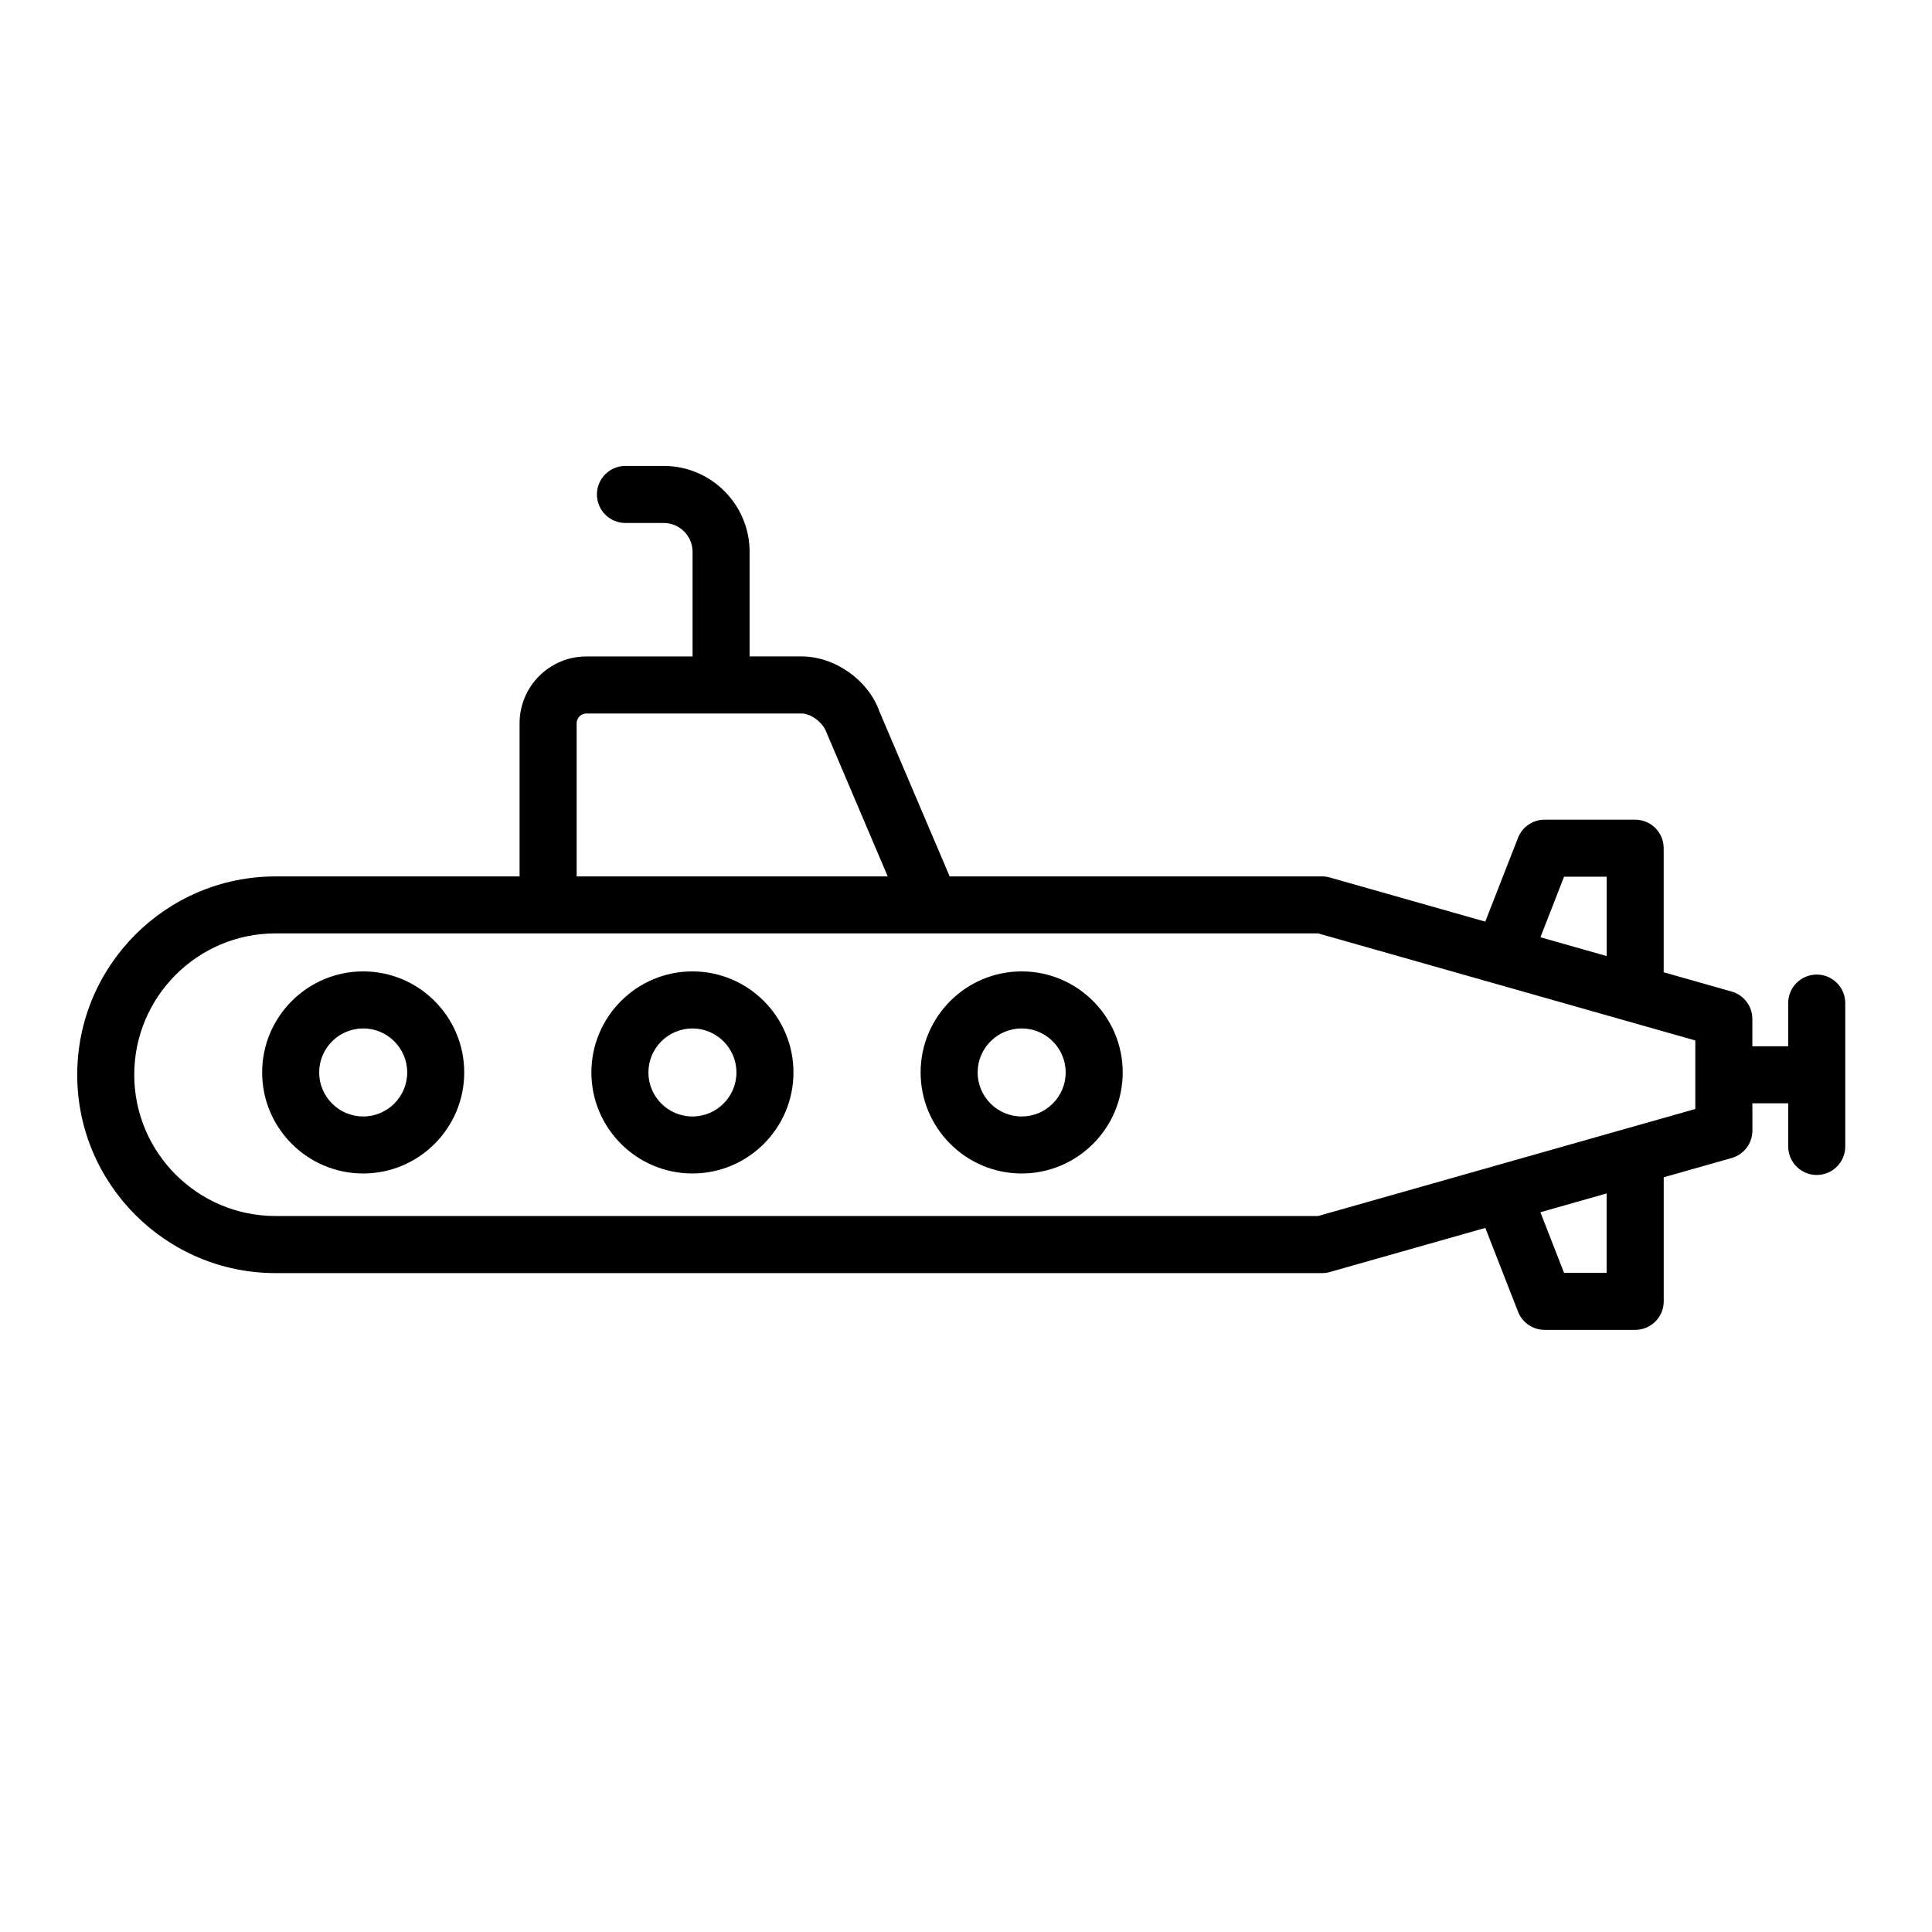 <?xml version="1.0" encoding="UTF-8"?>
<!-- Uploaded to: ICON Repo, www.svgrepo.com, Generator: ICON Repo Mixer Tools -->
<svg fill="#000000" width="800px" height="800px" version="1.1" viewBox="144 144 512 512" xmlns="http://www.w3.org/2000/svg">
 <g>
  <path d="m625.45 402.27c-4.176 0-7.559 3.379-7.559 7.559v11.438h-9.496v-7.227c0-3.375-2.242-6.348-5.492-7.269l-18.008-5.113v-32.875c0-4.176-3.379-7.559-7.559-7.559h-24.012c-3.113 0-5.906 1.91-7.039 4.812l-8.672 22.203-41.18-11.695c-0.672-0.191-1.367-0.289-2.066-0.289h-98.695l-18.605-43.691c-2.938-8.328-11.809-14.605-20.637-14.605h-13.777v-27.719c0-12.555-10.211-22.766-22.766-22.766h-10.141c-4.176 0-7.559 3.379-7.559 7.559 0 4.176 3.379 7.559 7.559 7.559h10.141c4.219 0 7.652 3.438 7.652 7.652v27.719h-28.145c-9.758 0-17.699 7.941-17.699 17.695v40.602h-64.668c-28.984 0-52.562 23.578-52.562 52.562 0 28.98 23.578 52.562 52.562 52.562h277.35c0.699 0 1.391-0.098 2.066-0.289l41.18-11.688 8.672 22.207c1.133 2.902 3.93 4.812 7.039 4.812h24.012c4.176 0 7.559-3.379 7.559-7.559v-32.875l18.008-5.113c3.25-0.922 5.492-3.891 5.492-7.269l-0.008-7.231h9.496v11.441c0 4.176 3.379 7.559 7.559 7.559 4.176 0 7.559-3.379 7.559-7.559v-37.992c0-4.172-3.383-7.559-7.559-7.559zm-66.961-25.93h11.289v21.023l-17.551-4.984zm-261.67-40.684c0-1.402 1.184-2.578 2.586-2.578h57.035c2.371 0 5.594 2.281 6.555 4.961l16.262 38.219h-82.438zm272.96 145.65h-11.293l-6.266-16.047 17.551-4.984v21.031zm23.496-43.414-17.996 5.109h-0.012l-35.176 9.984-46.777 13.273h-276.29c-20.652 0-37.449-16.797-37.449-37.449s16.797-37.453 37.449-37.453h276.29l99.961 28.379z"/>
  <path d="m240.25 401.43c-14.766 0-26.777 12.012-26.777 26.777s12.012 26.777 26.777 26.777 26.777-12.012 26.777-26.777-12.008-26.777-26.777-26.777zm0 38.445c-6.43 0-11.664-5.234-11.664-11.664 0-6.434 5.234-11.664 11.664-11.664 6.434 0 11.664 5.234 11.664 11.664 0 6.43-5.231 11.664-11.664 11.664z"/>
  <path d="m327.5 401.43c-14.766 0-26.777 12.012-26.777 26.777s12.012 26.777 26.777 26.777 26.777-12.012 26.777-26.777-12.012-26.777-26.777-26.777zm0 38.445c-6.434 0-11.664-5.234-11.664-11.664 0-6.434 5.234-11.664 11.664-11.664s11.664 5.234 11.664 11.664c0 6.43-5.231 11.664-11.664 11.664z"/>
  <path d="m414.75 401.43c-14.766 0-26.777 12.012-26.777 26.777s12.012 26.777 26.777 26.777 26.777-12.012 26.777-26.777-12.012-26.777-26.777-26.777zm0 38.445c-6.434 0-11.664-5.234-11.664-11.664 0-6.434 5.234-11.664 11.664-11.664 6.43 0 11.664 5.234 11.664 11.664 0 6.43-5.231 11.664-11.664 11.664z"/>
 </g>
</svg>